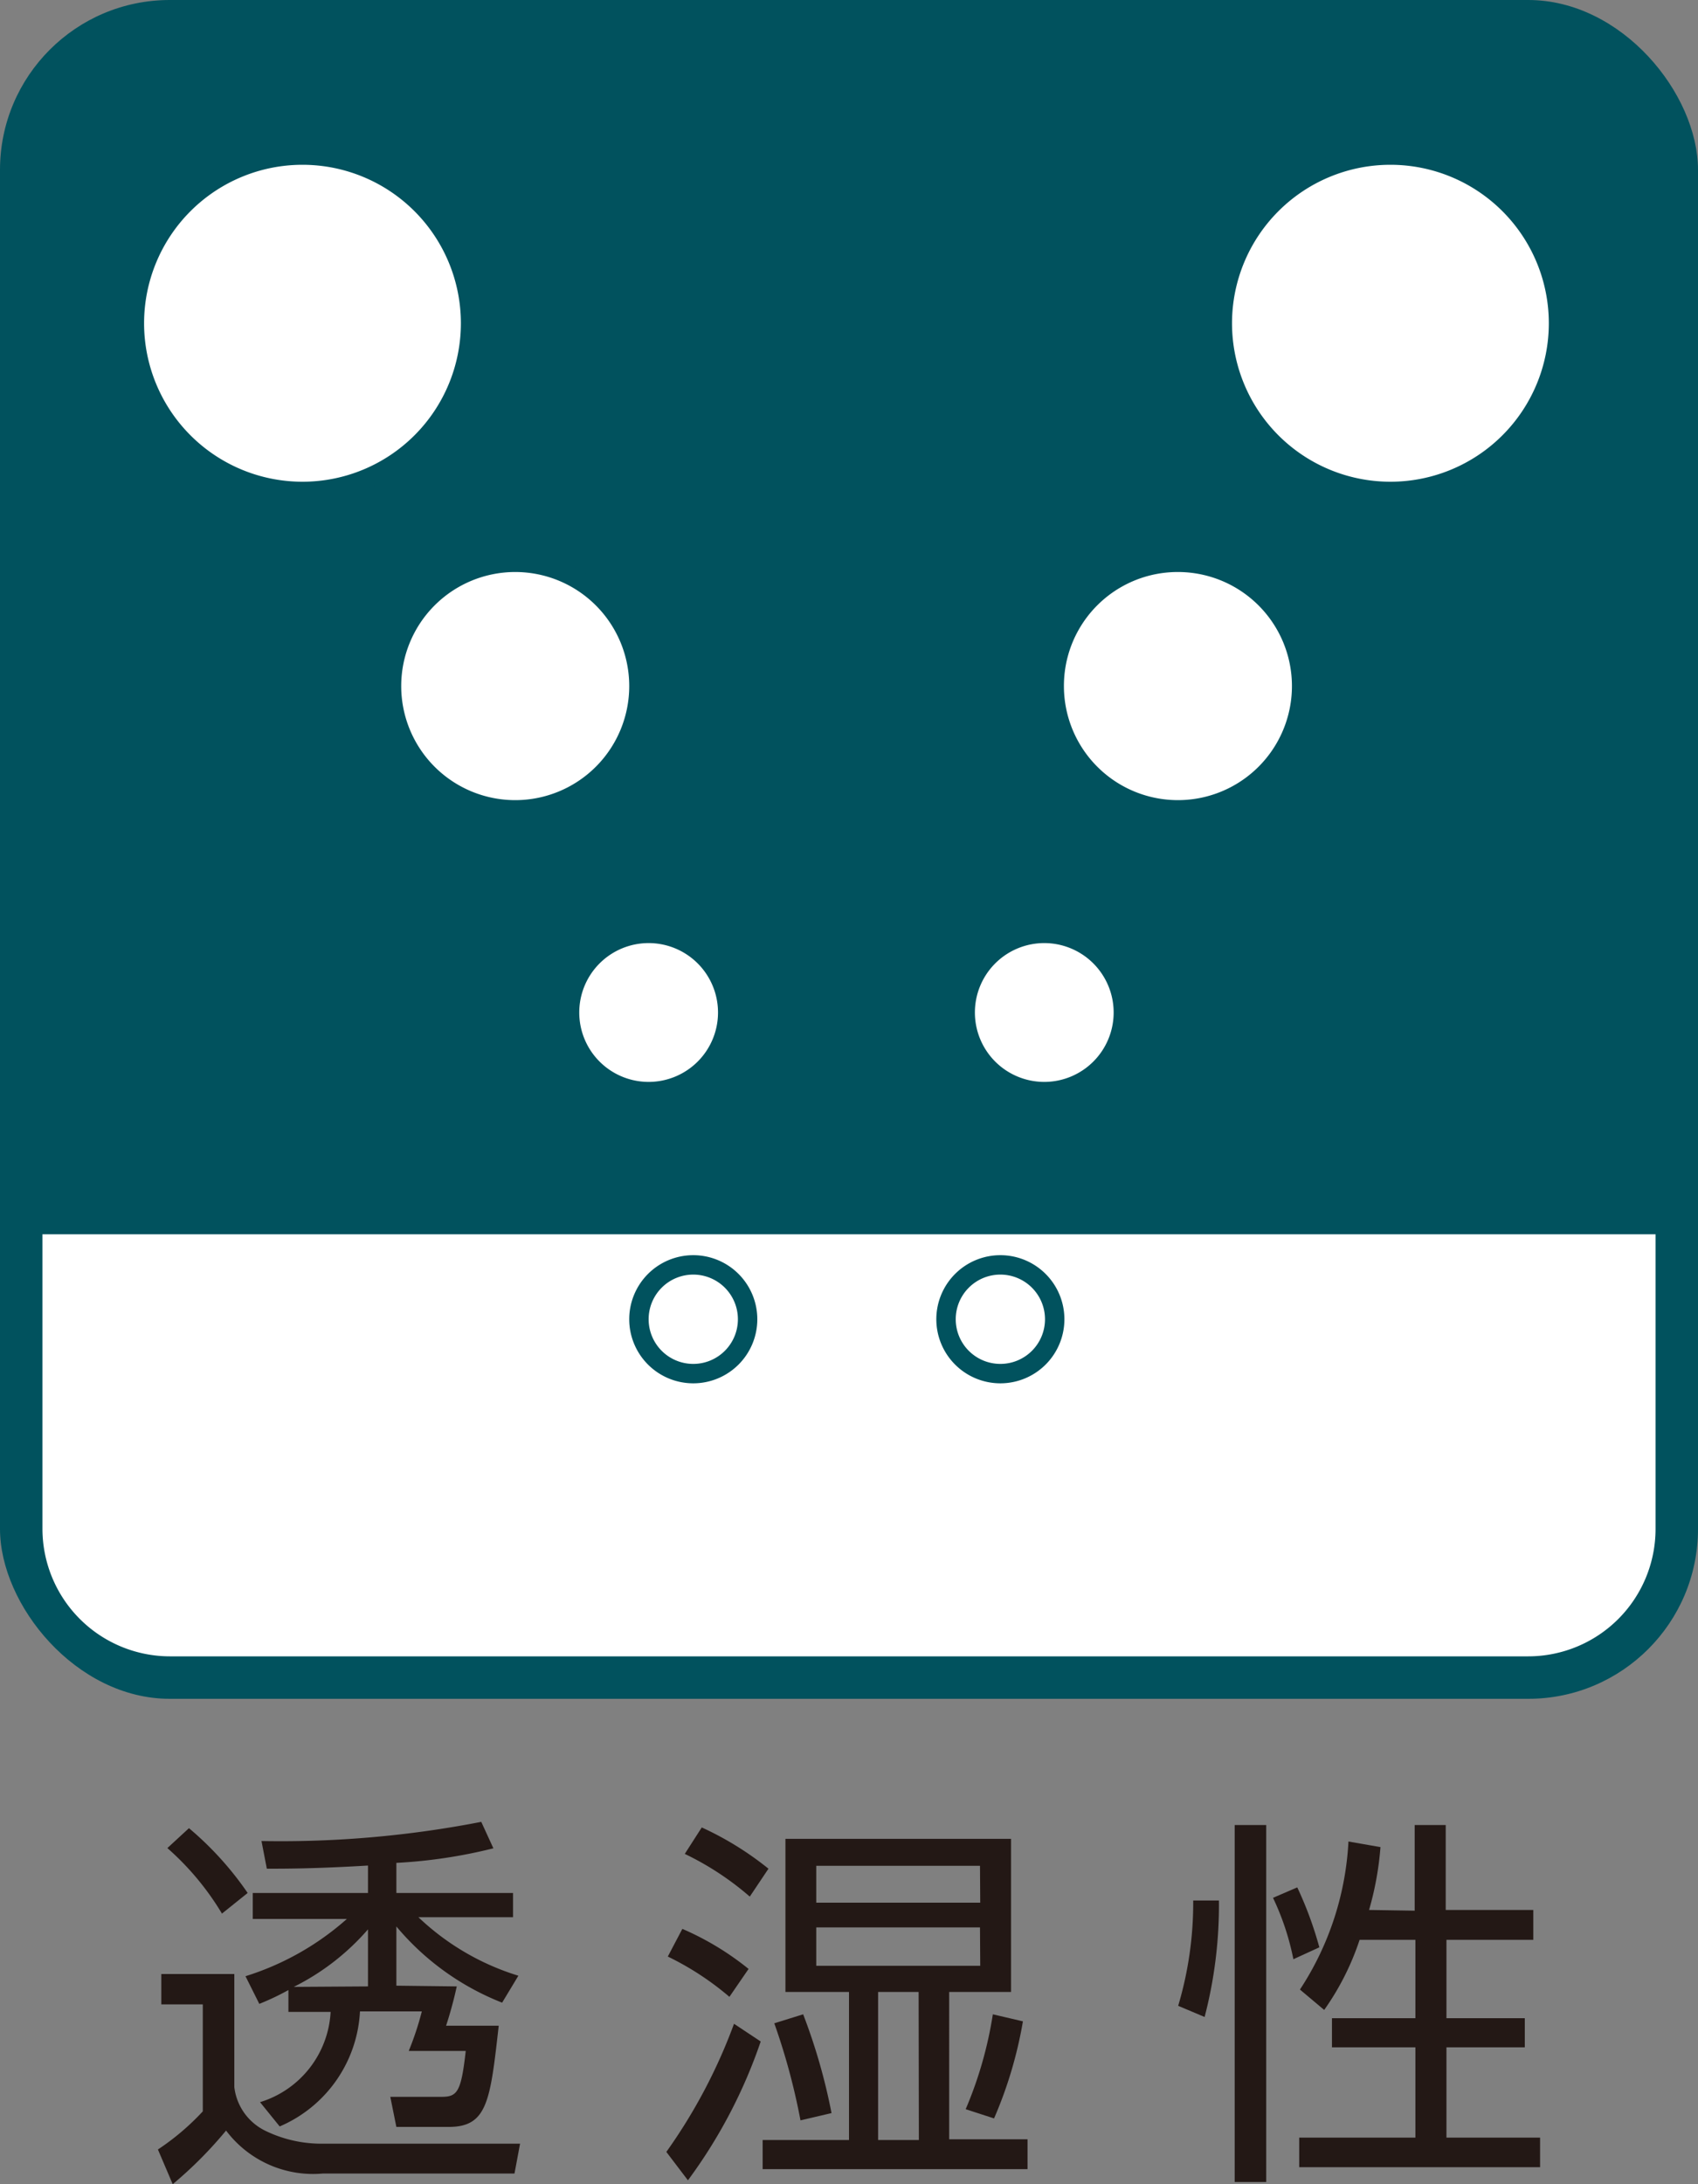 <svg xmlns="http://www.w3.org/2000/svg" viewBox="0 0 70 90"><rect x="0" y="0" width="70" height="90" fill="#808080" stroke="none"/><defs><style>.cls-1{fill:#01525e;}.cls-2,.cls-4{fill:#fff;}.cls-3{fill:#231815;}.cls-4{stroke:#01525e;stroke-width:0.8px;}</style></defs><g id="レイヤー_2" data-name="レイヤー 2"><g id="icon"><rect class="cls-1" width="70" height="70" rx="7"/><path class="cls-2" d="M68.25,50.86V63A5.25,5.25,0,0,1,63,68.25H7A5.26,5.26,0,0,1,1.75,63V50.86Z"/><path class="cls-3" d="M9.66,81.34V86a2.3,2.3,0,0,0,1.28,1.8,5.28,5.28,0,0,0,2.41.53h8.09l-.23,1.23H13.32a4.49,4.49,0,0,1-4-1.77A16.86,16.86,0,0,1,7.12,90l-.61-1.43A10.25,10.25,0,0,0,8.36,87V82.59H6.65V81.34Zm-.51-2.49a11.37,11.37,0,0,0-2.25-2.7l.89-.82A13.32,13.32,0,0,1,10.21,78Zm9.68,3a16.53,16.53,0,0,1-.44,1.62h2.17c-.35,3.09-.46,4.17-2.06,4.17H16.34l-.25-1.24,2.11,0c.65,0,.81-.19,1-1.89H16.85a12.33,12.33,0,0,0,.54-1.63H14.84a5.46,5.46,0,0,1-3.31,4.74l-.81-1a4.12,4.12,0,0,0,2.91-3.72H11.89V82a10.37,10.37,0,0,1-1.2.57l-.57-1.14a11.4,11.4,0,0,0,4.18-2.36H10.42V78h4.75V76.87C13,77,11.77,77,11,77l-.22-1.14a43.27,43.27,0,0,0,9.06-.79l.5,1.09a20.9,20.9,0,0,1-4,.6V78h4.81v1h-3.9a10.4,10.4,0,0,0,4.12,2.41l-.67,1.11a10.86,10.86,0,0,1-4.36-3.14v2.44Zm-3.66,0V79.5a9.87,9.87,0,0,1-3.06,2.37Z"/><path class="cls-3" d="M27.47,88.67a22.41,22.41,0,0,0,2.79-5.28l1.1.73a21,21,0,0,1-3,5.72Zm2.6-6.39a11.92,11.92,0,0,0-2.54-1.66l.6-1.14a11.68,11.68,0,0,1,2.73,1.65Zm.84-4.13a12,12,0,0,0-2.68-1.76l.7-1.09A12.94,12.94,0,0,1,31.68,77Zm8.22,10h3.23v1.23H31.44V88.18H35v-6.1H32.38V75.77h9.3v6.31H39.13ZM33,87.37a26.88,26.88,0,0,0-1.08-4L33.11,83a24.16,24.16,0,0,1,1.17,4.07Zm7.4-10.49H33.65V78.4h6.76Zm0,2.54H33.65V81h6.76Zm-2.53,2.66H36.2v6.1h1.68Zm1.94,4.83A16.35,16.35,0,0,0,40.93,83l1.24.29a17.37,17.37,0,0,1-1.19,4Z"/><path class="cls-3" d="M48.57,82.65a14.83,14.83,0,0,0,.62-4.34l1.06,0a18.25,18.25,0,0,1-.59,4.8ZM52.2,75.2V89.91H50.9V75.2Zm1.12,5.53a10.74,10.74,0,0,0-.84-2.53l1-.43a15.26,15.26,0,0,1,.91,2.47Zm5-2V75.2h1.28v3.5h3.61v1.23H59.63v3.23h3.23v1.2H59.63v3.72h3.86V89.3H53.56V88.08h4.79V84.36H54.91v-1.2h3.44V79.93h-2.3a10.9,10.9,0,0,1-1.46,2.89l-1-.84a12.25,12.25,0,0,0,2-6.1l1.32.23a12.88,12.88,0,0,1-.47,2.59Z"/><path class="cls-4" d="M30.82,54.36a2.24,2.24,0,1,1-2.24-2.24A2.24,2.24,0,0,1,30.82,54.36Z"/><path class="cls-4" d="M30,41.72a3.26,3.26,0,1,1-3.26-3.26A3.26,3.26,0,0,1,30,41.72Z"/><path class="cls-4" d="M26.34,28.27a5.1,5.1,0,1,1-5.1-5.1A5.1,5.1,0,0,1,26.34,28.27Z"/><path class="cls-4" d="M19.4,13.32a6.93,6.93,0,1,1-6.93-6.93A6.93,6.93,0,0,1,19.4,13.32Z"/><path class="cls-4" d="M39,54.36a2.24,2.24,0,1,0,2.24-2.24A2.24,2.24,0,0,0,39,54.36Z"/><path class="cls-4" d="M39.79,41.72a3.26,3.26,0,1,0,3.26-3.26A3.26,3.26,0,0,0,39.79,41.72Z"/><path class="cls-4" d="M43.46,28.27a5.1,5.1,0,1,0,5.09-5.1A5.09,5.09,0,0,0,43.46,28.27Z"/><path class="cls-4" d="M50.39,13.32a6.93,6.93,0,1,0,6.93-6.93A6.93,6.93,0,0,0,50.39,13.32Z"/></g></g></svg>